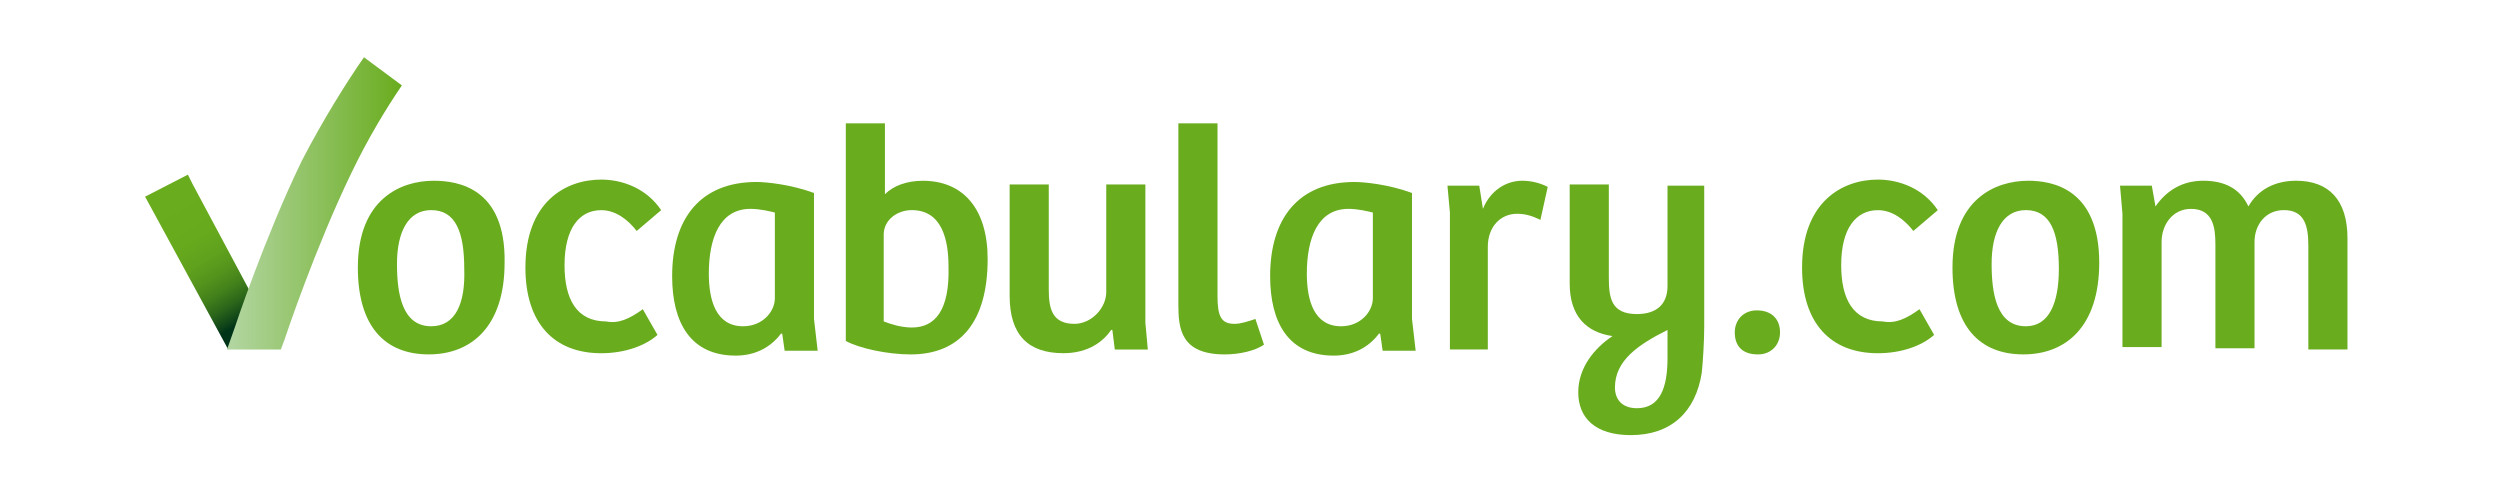 <svg width="168" height="33" viewBox="0 0 168 33" fill="none" xmlns="http://www.w3.org/2000/svg">
<path d="M29.143 12.146C26.924 12.146 24.048 13.379 24.048 17.981C24.048 21.925 25.856 23.815 28.814 23.815C31.69 23.815 33.909 21.925 33.909 17.652C33.991 12.639 30.786 12.146 29.143 12.146ZM28.978 21.925C27.006 21.925 26.677 19.706 26.677 17.734C26.677 15.598 27.417 14.119 28.978 14.119C30.622 14.119 31.197 15.598 31.197 18.063C31.279 20.364 30.622 21.925 28.978 21.925Z" fill="#69AC1D"/>
<path d="M43.197 20.779L44.183 22.504C43.361 23.244 41.964 23.737 40.403 23.737C37.198 23.737 35.308 21.683 35.308 17.985C35.308 13.547 38.019 12.068 40.403 12.068C41.8 12.068 43.443 12.644 44.429 14.123L42.786 15.52C42.21 14.78 41.389 14.123 40.403 14.123C38.923 14.123 37.937 15.355 37.937 17.82C37.937 20.121 38.759 21.6 40.731 21.6C41.553 21.765 42.293 21.436 43.197 20.779Z" fill="#69AC1D"/>
<path d="M54.7 21.432V12.968C53.139 12.393 51.495 12.229 50.838 12.229C47.058 12.229 45.168 14.694 45.168 18.556C45.168 21.678 46.401 23.897 49.441 23.897C50.674 23.897 51.742 23.404 52.482 22.418H52.564L52.728 23.568H54.947L54.7 21.432ZM52.071 20.035C52.071 20.939 51.249 21.925 49.934 21.925C48.126 21.925 47.633 20.199 47.633 18.392C47.633 16.009 48.373 14.036 50.427 14.036C51.085 14.036 51.742 14.201 52.071 14.283V20.035Z" fill="#69AC1D"/>
<path d="M62.015 12.148C60.947 12.148 60.042 12.477 59.467 13.052V8.286H56.838V22.913C57.742 23.406 59.632 23.817 61.193 23.817C64.48 23.817 66.37 21.68 66.37 17.407C66.37 14.038 64.727 12.148 62.015 12.148ZM61.275 22.009C60.536 22.009 59.796 21.762 59.385 21.598V15.764C59.385 14.778 60.289 14.12 61.275 14.12C63.33 14.12 63.74 16.175 63.74 17.9C63.823 20.859 62.837 22.009 61.275 22.009Z" fill="#69AC1D"/>
<path d="M76.969 12.477V21.68L77.133 23.488H74.915L74.75 22.173H74.668C73.929 23.241 72.778 23.734 71.463 23.734C69.08 23.734 67.848 22.502 67.848 19.872V12.395H70.477V19.461C70.477 20.776 70.724 21.762 72.203 21.762C73.353 21.762 74.34 20.694 74.34 19.626V12.395H76.969V12.477Z" fill="#69AC1D"/>
<path d="M81.816 8.286V19.872C81.816 21.269 82.062 21.762 82.966 21.762C83.377 21.762 83.87 21.598 84.363 21.434L84.939 23.159C84.363 23.57 83.295 23.817 82.309 23.817C79.351 23.817 79.186 22.091 79.186 20.448V8.286H81.816Z" fill="#69AC1D"/>
<path d="M94.886 21.432V12.968C93.325 12.393 91.681 12.229 91.024 12.229C87.244 12.229 85.353 14.694 85.353 18.556C85.353 21.678 86.586 23.897 89.627 23.897C90.859 23.897 91.928 23.404 92.667 22.418H92.749L92.914 23.568H95.132L94.886 21.432ZM92.256 20.035C92.256 20.939 91.434 21.925 90.12 21.925C88.312 21.925 87.819 20.199 87.819 18.392C87.819 16.009 88.558 14.036 90.613 14.036C91.27 14.036 91.928 14.201 92.256 14.283V20.035Z" fill="#69AC1D"/>
<path d="M100.063 23.486H97.434V14.283L97.269 12.475H99.406L99.653 14.037C100.146 12.804 101.214 12.146 102.282 12.146C102.94 12.146 103.515 12.311 104.008 12.557L103.515 14.776C103.022 14.53 102.529 14.365 101.954 14.365C100.803 14.365 99.981 15.269 99.981 16.584V23.486H100.063Z" fill="#69AC1D"/>
<path d="M112.057 12.477V19.215C112.057 20.448 111.318 21.105 110.003 21.105C108.277 21.105 108.113 20.037 108.113 18.64V12.395H105.483V19.05C105.483 21.269 106.634 22.337 108.36 22.584C107.127 23.406 106.059 24.72 106.059 26.364C106.059 28.09 107.209 29.24 109.592 29.24C112.304 29.24 113.947 27.679 114.358 25.049C114.441 24.31 114.523 22.831 114.523 22.009V12.477H112.057ZM112.057 24.063C112.057 26.035 111.564 27.432 110.003 27.432C109.017 27.432 108.524 26.857 108.524 26.035C108.524 24.227 110.085 23.159 112.057 22.173V24.063Z" fill="#69AC1D"/>
<path d="M118.056 20.857C119.042 20.857 119.618 21.433 119.618 22.337C119.618 23.158 119.042 23.816 118.138 23.816C117.07 23.816 116.577 23.24 116.577 22.337C116.577 21.515 117.152 20.857 118.056 20.857Z" fill="#69AC1D"/>
<path d="M128.988 20.779L129.974 22.504C129.152 23.244 127.755 23.737 126.194 23.737C122.989 23.737 121.099 21.683 121.099 17.985C121.099 13.547 123.811 12.068 126.194 12.068C127.591 12.068 129.234 12.644 130.22 14.123L128.577 15.52C128.001 14.78 127.18 14.123 126.194 14.123C124.714 14.123 123.728 15.355 123.728 17.82C123.728 20.121 124.55 21.6 126.522 21.6C127.344 21.765 128.084 21.436 128.988 20.779Z" fill="#69AC1D"/>
<path d="M136.302 12.146C134.083 12.146 131.207 13.379 131.207 17.981C131.207 21.925 133.015 23.815 135.973 23.815C138.849 23.815 141.068 21.925 141.068 17.652C141.068 12.639 137.863 12.146 136.302 12.146ZM136.138 21.925C134.165 21.925 133.837 19.706 133.837 17.734C133.837 15.598 134.576 14.119 136.138 14.119C137.781 14.119 138.356 15.598 138.356 18.063C138.356 20.364 137.699 21.925 136.138 21.925Z" fill="#69AC1D"/>
<path d="M142.629 23.486V14.365L142.465 12.475H144.601L144.848 13.872C145.588 12.804 146.656 12.146 148.053 12.146C149.45 12.146 150.518 12.639 151.093 13.872C151.751 12.722 152.901 12.146 154.298 12.146C156.517 12.146 157.75 13.461 157.75 16.009V23.486H155.12V16.502C155.12 15.187 154.873 14.119 153.476 14.119C152.244 14.119 151.504 15.105 151.504 16.255V23.404H148.875V16.419C148.875 15.269 148.71 14.037 147.231 14.037C145.998 14.037 145.259 15.105 145.259 16.255V23.322H142.629V23.486Z" fill="#69AC1D"/>
<path d="M12.955 12.395L12.626 11.737L9.75 13.216L15.338 23.488L16.735 19.462L12.955 12.395Z" fill="url(#paint0_linear_589_388)"/>
<path d="M24.459 3.849C23.308 5.492 21.665 8.122 20.268 10.833C17.802 15.928 15.83 21.845 15.748 22.091L15.255 23.488H18.871L19.117 22.831C19.199 22.584 21.172 16.668 23.637 11.573C24.705 9.354 25.938 7.3 27.006 5.739L24.459 3.849Z" fill="url(#paint1_linear_589_388)"/>
<defs>
<linearGradient id="paint0_linear_589_388" x1="11.605" y1="13.648" x2="16.34" y2="21.603" gradientUnits="userSpaceOnUse">
<stop stop-color="#69AC1D"/>
<stop offset="0.302" stop-color="#67AA1D"/>
<stop offset="0.475" stop-color="#60A11D"/>
<stop offset="0.614" stop-color="#54931C"/>
<stop offset="0.737" stop-color="#42801B"/>
<stop offset="0.848" stop-color="#2C661A"/>
<stop offset="0.949" stop-color="#114719"/>
<stop offset="1" stop-color="#003418"/>
</linearGradient>
<linearGradient id="paint1_linear_589_388" x1="15.322" y1="13.671" x2="27.064" y2="13.671" gradientUnits="userSpaceOnUse">
<stop stop-color="#B3D6A2"/>
<stop offset="1" stop-color="#69AC1D"/>
</linearGradient>
</defs>
</svg>
